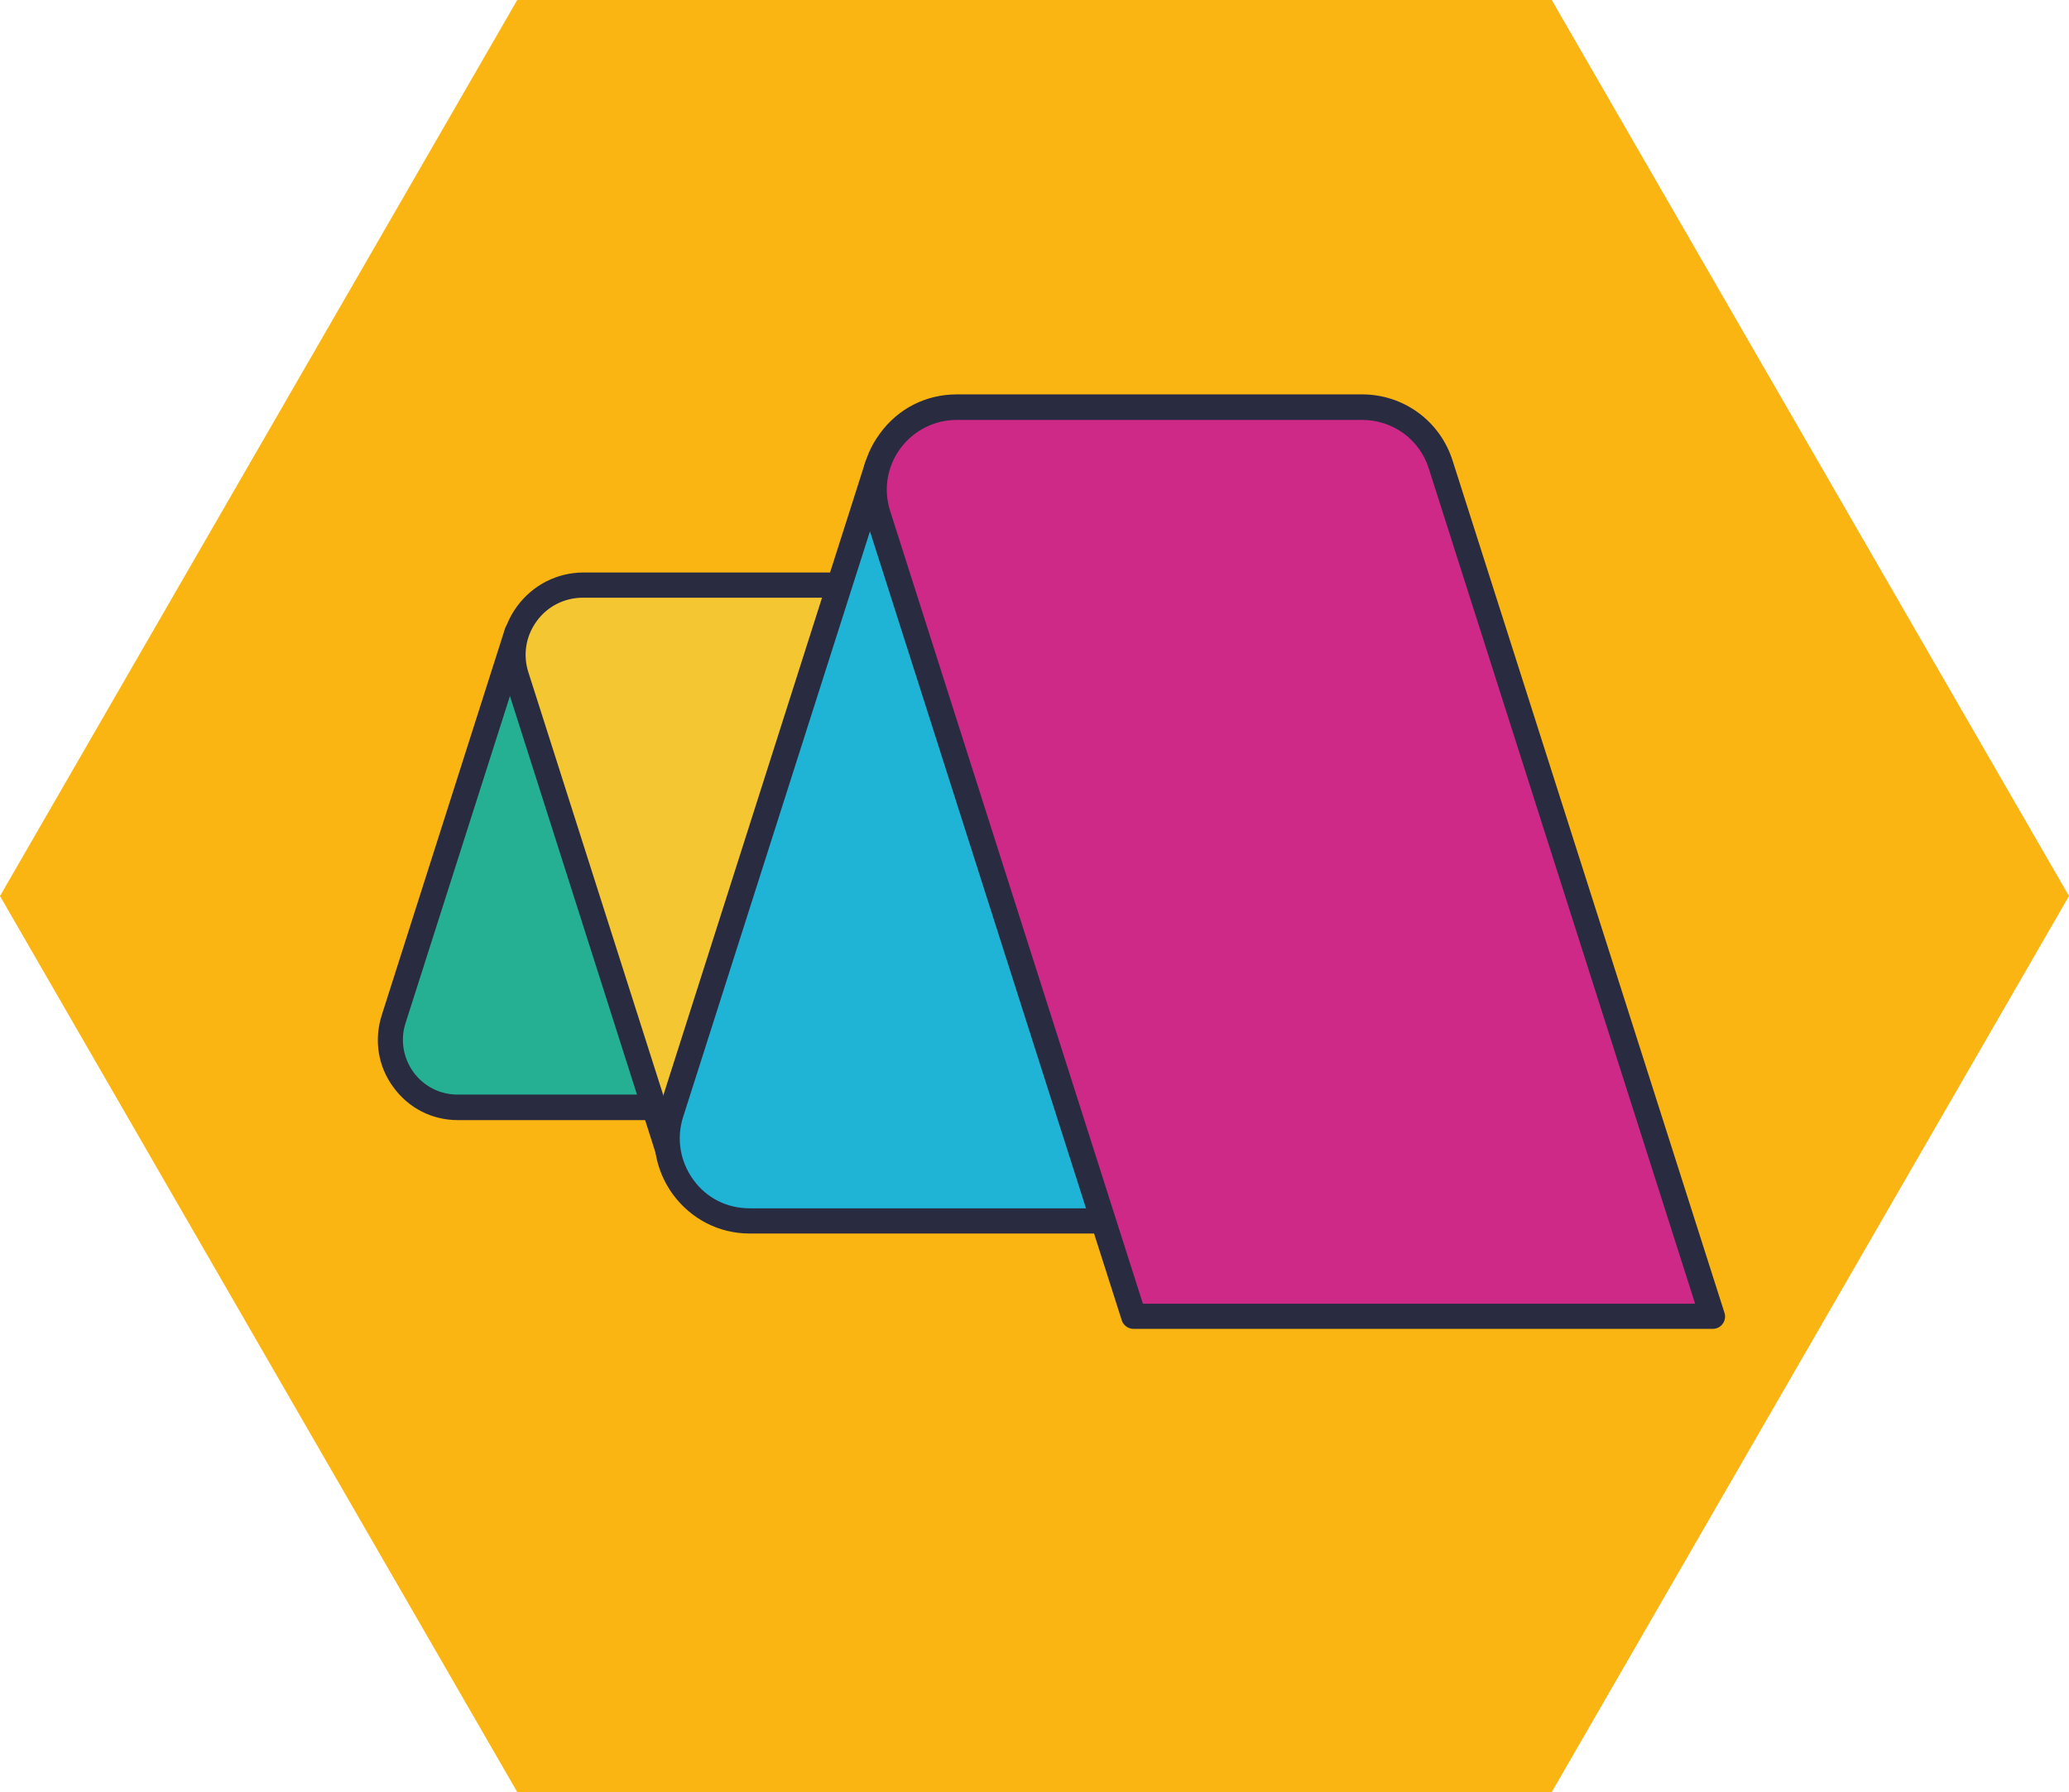<?xml version="1.0" encoding="UTF-8"?><svg id="Livello_2" xmlns="http://www.w3.org/2000/svg" viewBox="0 0 60.76 52.62"><defs><style>.cls-1{fill:#cf2987;}.cls-2{fill:#fab512;}.cls-3{fill:#25b093;}.cls-4{fill:#292b41;}.cls-5{fill:#f4c632;}.cls-6{fill:#1fb3d5;}</style></defs><g id="Livello_1-2"><polygon class="cls-2" points="45.57 52.62 60.76 26.31 45.57 0 15.19 0 0 26.31 15.19 52.62 45.57 52.62"/><path class="cls-3" d="M15.18,18.58l-3.62,11.35c-.41,1.28.55,2.59,1.89,2.59h6.85c.86,0,1.63-.56,1.89-1.38l4-12.55h-11.01Z"/><path class="cls-4" d="M15.45,18.95l-3.54,11.09c-.16.49-.07,1.02.23,1.44.31.42.78.66,1.3.66h6.85c.71,0,1.32-.45,1.54-1.12l3.85-12.07h-10.24ZM20.3,32.89h-6.85c-.76,0-1.45-.35-1.9-.97-.45-.61-.57-1.38-.34-2.11l3.62-11.35c.05-.15.19-.26.35-.26h11.01c.12,0,.23.06.3.15.07.1.09.22.06.33l-4,12.55c-.31.98-1.22,1.64-2.24,1.64"/><path class="cls-5" d="M32.88,33.85l-4.86-15.24c-.27-.85-1.06-1.43-1.96-1.43h-8.92c-1.39,0-2.38,1.36-1.96,2.68l4.46,13.99h13.24Z"/><path class="cls-4" d="M19.9,33.48h12.46l-4.71-14.76c-.22-.7-.87-1.17-1.61-1.17h-8.92c-.54,0-1.04.25-1.36.69-.32.44-.41.99-.24,1.51l4.38,13.73ZM32.88,34.23h-13.24c-.16,0-.31-.11-.35-.26l-4.46-13.99c-.24-.75-.11-1.54.35-2.17.46-.63,1.18-1,1.96-1h8.92c1.06,0,1.99.68,2.31,1.69l4.86,15.24c.04.11.02.24-.05.33-.07.1-.18.15-.3.15"/><path class="cls-6" d="M41.51,13.69l-6.53,20.48c-.32,1-1.25,1.69-2.31,1.69h-10.65c-1.64,0-2.81-1.6-2.31-3.16l6.06-19h15.74Z"/><path class="cls-4" d="M26.04,14.06l-5.98,18.74c-.2.63-.09,1.3.3,1.84s.99.84,1.66.84h10.65c.9,0,1.68-.57,1.96-1.43l6.38-19.99h-14.96ZM32.67,36.22h-10.65c-.9,0-1.72-.42-2.26-1.15-.53-.73-.68-1.64-.41-2.5l6.06-19c.05-.15.19-.26.35-.26h15.74c.12,0,.23.06.3.15.07.1.09.22.05.33l-6.53,20.48c-.37,1.16-1.44,1.95-2.66,1.95"/><path class="cls-1" d="M50.28,38.65l-7.98-25.01c-.32-1.01-1.26-1.69-2.31-1.69h-11.9c-1.64,0-2.81,1.6-2.31,3.16l7.51,23.53h16.99Z"/><path class="cls-4" d="M33.57,38.28h16.21l-7.82-24.52c-.27-.86-1.06-1.43-1.96-1.43h-11.9c-.66,0-1.27.31-1.66.84s-.5,1.2-.3,1.83l7.42,23.27ZM50.28,39.02h-16.99c-.16,0-.31-.11-.35-.26l-7.51-23.53c-.28-.86-.13-1.77.41-2.5.53-.73,1.35-1.15,2.26-1.15h11.9c1.22,0,2.29.78,2.66,1.95l7.98,25.01c.04.11.02.24-.05.33-.07.1-.18.15-.3.15"/></g></svg>